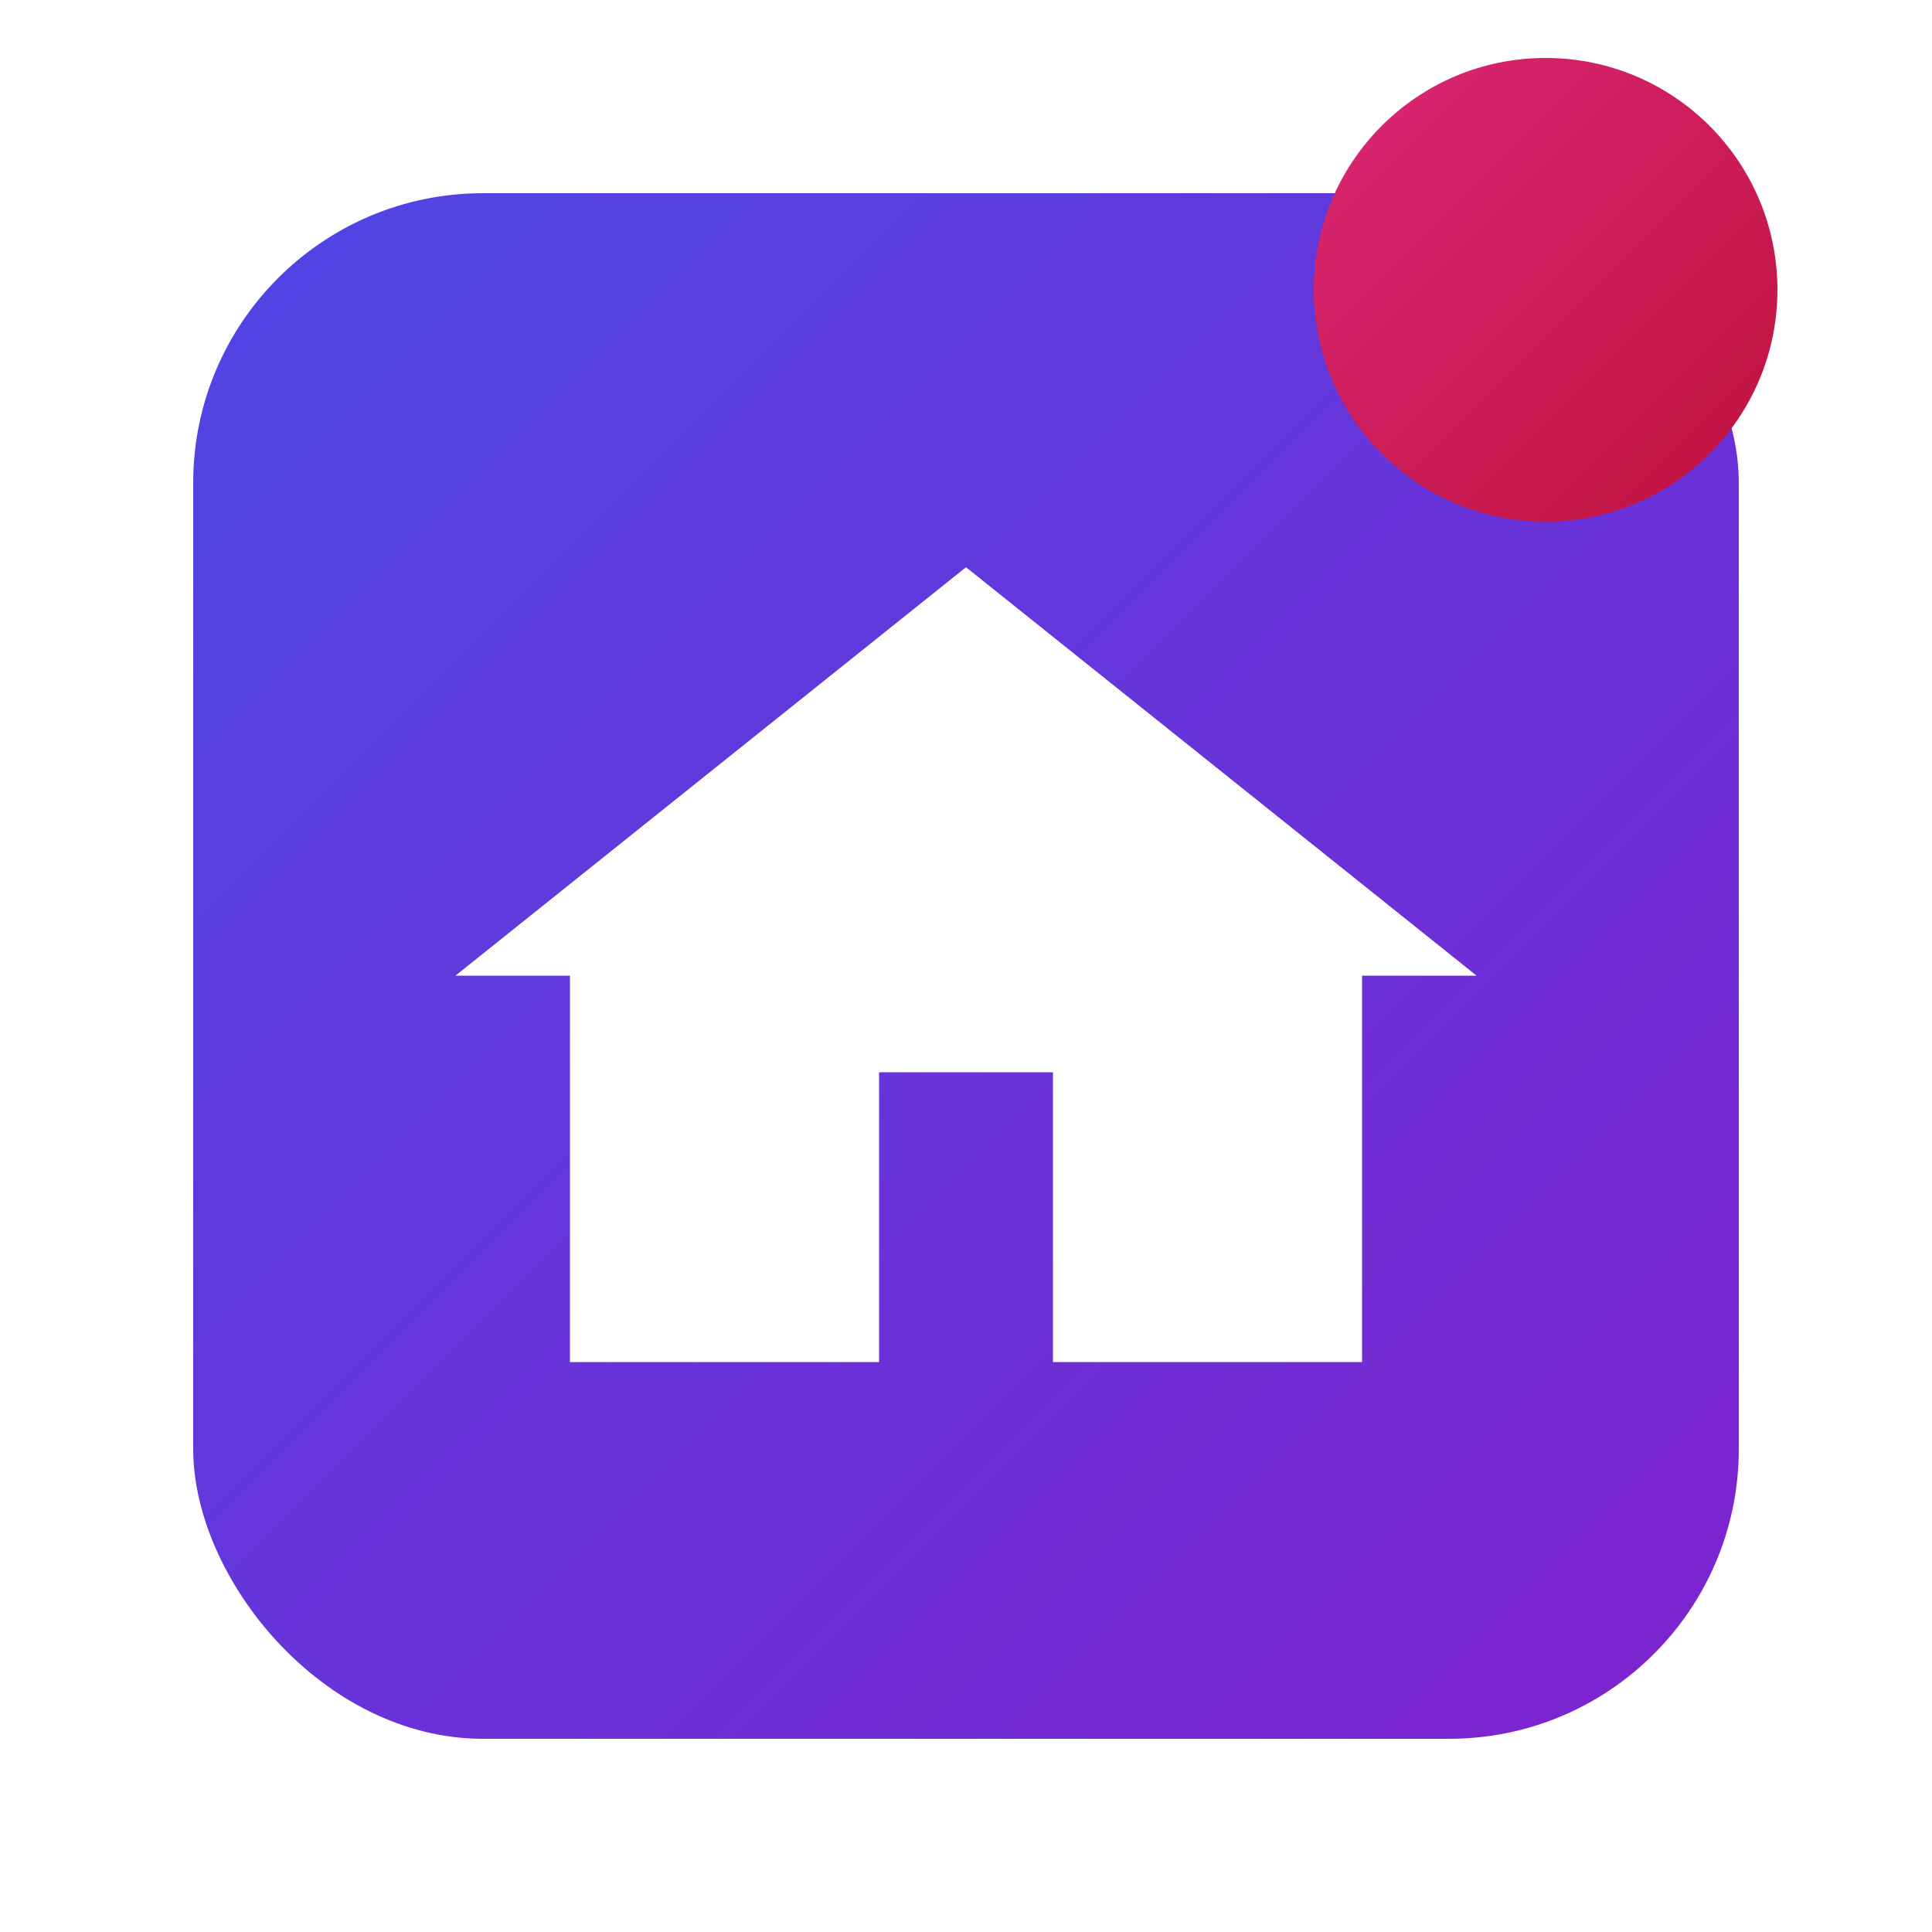 <svg viewBox="0 0 100 100" xmlns="http://www.w3.org/2000/svg">
  <!-- Main logo container with transparent background -->
  <defs>
    <!-- Gradient for main square -->
    <linearGradient id="mainGradient" x1="0%" y1="0%" x2="100%" y2="100%">
      <stop offset="0%" stop-color="#4f46e5" /> <!-- indigo-600 -->
      <stop offset="100%" stop-color="#7e22ce" /> <!-- purple-700 -->
    </linearGradient>
    
    <!-- Gradient for small circle -->
    <linearGradient id="circleGradient" x1="0%" y1="0%" x2="100%" y2="100%">
      <stop offset="0%" stop-color="#db2777" /> <!-- pink-600 -->
      <stop offset="100%" stop-color="#be123c" /> <!-- rose-700 -->
    </linearGradient>
    
    <!-- Drop shadow filter -->
    <filter id="shadow" x="-20%" y="-20%" width="140%" height="140%">
      <feDropShadow dx="2" dy="2" stdDeviation="3" flood-opacity="0.3" />
    </filter>
  </defs>
  
  <!-- Main square with gradient -->
  <rect x="10" y="10" width="80" height="80" rx="15" 
        fill="url(#mainGradient)" filter="url(#shadow)" />
  
  <!-- Home icon -->
  <path d="M50,30 L25,50 L30,50 L30,70 L45,70 L45,55 L55,55 L55,70 L70,70 L70,50 L75,50 Z" 
        fill="white" stroke="white" stroke-width="1" />
  
  <!-- Small circle -->
  <circle cx="80" cy="15" r="12" 
          fill="url(#circleGradient)" filter="url(#shadow)" />
</svg>